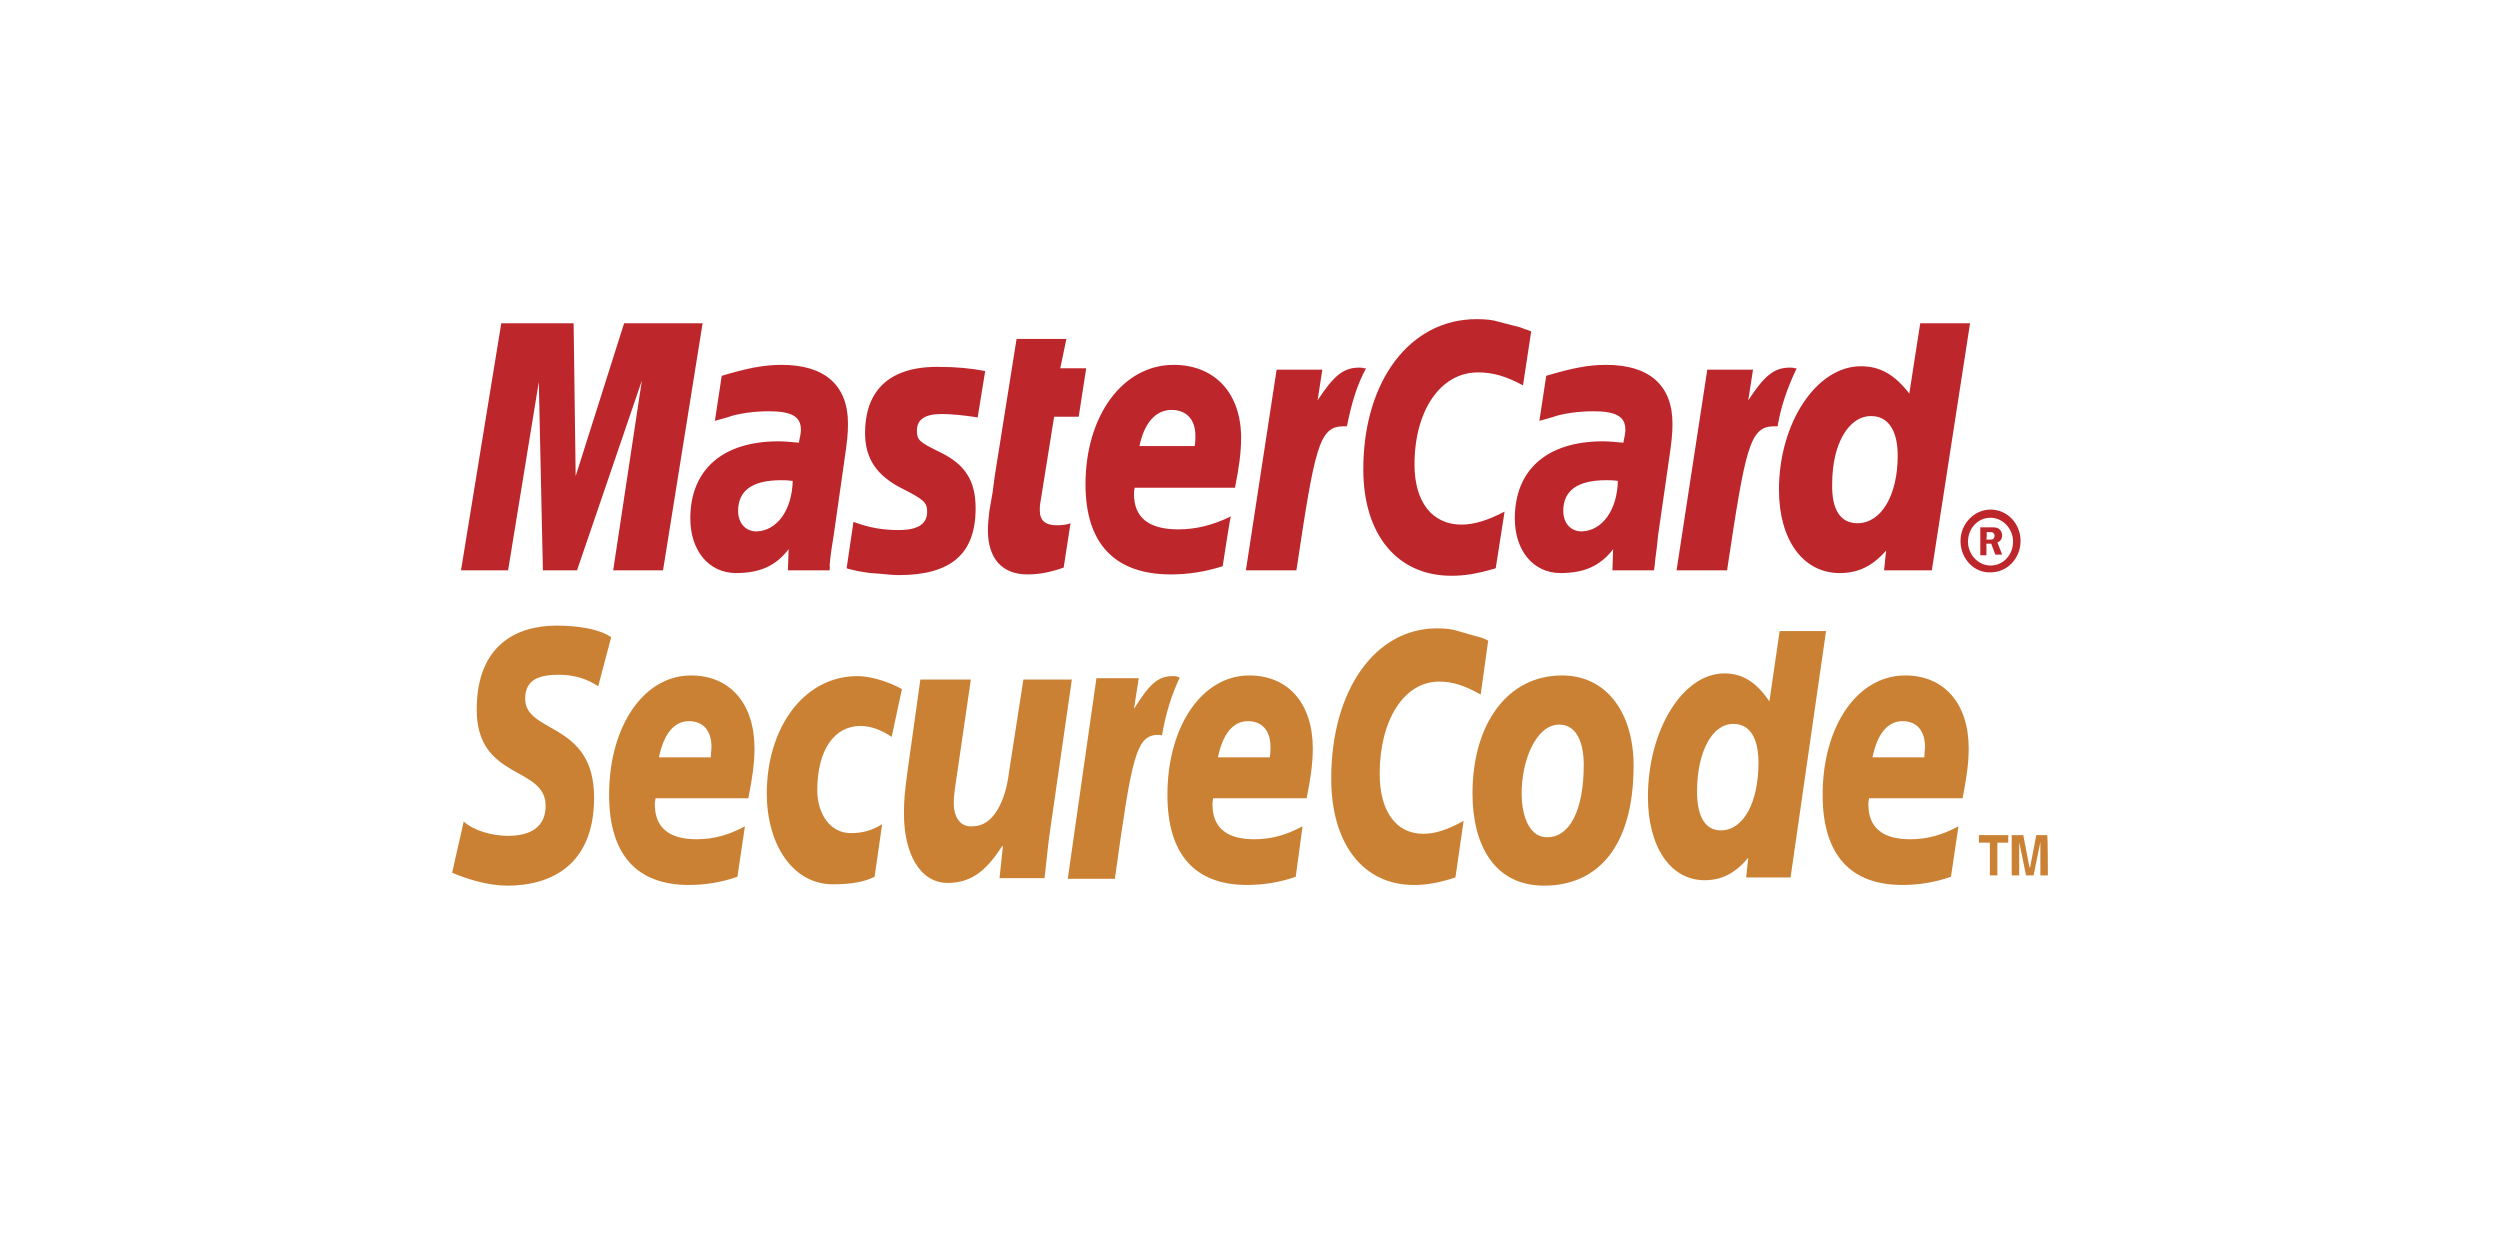 <svg width="94" height="47" viewBox="0 0 94 47" fill="none" xmlns="http://www.w3.org/2000/svg">
<path fill-rule="evenodd" clip-rule="evenodd" d="M73.715 20.34C73.715 19.699 74.228 19.16 74.844 19.16C75.486 19.16 75.973 19.699 75.973 20.34C75.973 20.982 75.486 21.521 74.844 21.521C74.228 21.547 73.715 21.008 73.715 20.34ZM74.844 21.264C75.332 21.264 75.691 20.854 75.691 20.366C75.691 19.878 75.306 19.468 74.844 19.468C74.357 19.468 73.997 19.878 73.997 20.366C73.997 20.854 74.382 21.264 74.844 21.264ZM74.69 20.879H74.459V19.827H74.895C74.972 19.827 75.075 19.827 75.152 19.878C75.229 19.93 75.281 20.032 75.281 20.135C75.281 20.264 75.204 20.366 75.101 20.392L75.281 20.854H75.024L74.87 20.443H74.69V20.879ZM74.69 20.289H74.819C74.87 20.289 74.921 20.289 74.947 20.264C74.972 20.238 74.998 20.186 74.998 20.135C74.998 20.11 74.972 20.058 74.947 20.032C74.921 20.007 74.844 20.007 74.819 20.007H74.69C74.716 20.032 74.69 20.289 74.69 20.289ZM57.573 12.462L57.265 14.489C56.598 14.13 56.11 14.002 55.571 14.002C54.16 14.002 53.185 15.439 53.185 17.466C53.185 18.878 53.852 19.725 54.955 19.725C55.417 19.725 55.931 19.571 56.572 19.237L56.239 21.367C55.546 21.572 55.084 21.649 54.571 21.649C52.543 21.649 51.26 20.11 51.26 17.646C51.26 14.335 53.005 12 55.52 12C55.854 12 56.136 12.026 56.367 12.103L57.162 12.308C57.342 12.385 57.393 12.385 57.573 12.462ZM51.286 13.848C51.234 13.822 51.157 13.822 51.106 13.822C50.49 13.822 50.131 14.156 49.541 15.054L49.72 13.899H48.001L46.846 21.444H48.745C49.438 16.825 49.592 16.029 50.516 16.029H50.644C50.824 15.131 51.029 14.464 51.363 13.848H51.286ZM39.994 21.341C39.481 21.521 39.07 21.598 38.634 21.598C37.684 21.598 37.145 21.008 37.145 19.93C37.145 19.724 37.171 19.494 37.197 19.237L37.325 18.493L37.402 17.902L38.223 12.744H40.096L39.866 13.848H40.841L40.559 15.67H39.635L39.121 18.878C39.096 19.006 39.096 19.109 39.096 19.186C39.096 19.571 39.301 19.75 39.737 19.75C39.968 19.75 40.122 19.724 40.251 19.673L39.994 21.341ZM32.526 16.286C32.526 17.235 32.962 17.902 33.963 18.39C34.707 18.775 34.861 18.878 34.861 19.237C34.861 19.699 34.528 19.93 33.783 19.93C33.219 19.93 32.706 19.853 32.09 19.622L31.833 21.367L31.91 21.393L32.244 21.47C32.372 21.495 32.526 21.521 32.731 21.547C33.167 21.572 33.527 21.624 33.783 21.624C35.76 21.624 36.683 20.828 36.683 19.109C36.683 18.082 36.298 17.466 35.349 17.004C34.553 16.619 34.476 16.542 34.476 16.183C34.476 15.773 34.784 15.567 35.4 15.567C35.785 15.567 36.273 15.618 36.76 15.695L37.043 13.95C36.504 13.848 35.939 13.796 35.375 13.796C33.245 13.745 32.526 14.874 32.526 16.286ZM72.637 21.444H70.841L70.918 20.7C70.404 21.29 69.866 21.547 69.173 21.547C67.787 21.547 66.889 20.289 66.889 18.416C66.889 15.901 68.3 13.771 69.968 13.771C70.713 13.771 71.251 14.104 71.79 14.797L72.201 12.154H74.074L72.637 21.444ZM69.84 19.673C70.738 19.673 71.354 18.621 71.354 17.133C71.354 16.183 70.995 15.644 70.353 15.644C69.506 15.644 68.89 16.696 68.89 18.185C68.865 19.16 69.198 19.673 69.84 19.673ZM45.973 21.29C45.332 21.495 44.69 21.598 44.023 21.598C41.919 21.598 40.815 20.443 40.815 18.21C40.815 15.618 42.227 13.719 44.126 13.719C45.691 13.719 46.666 14.797 46.666 16.465C46.666 17.004 46.589 17.569 46.435 18.339H42.663C42.637 18.467 42.637 18.518 42.637 18.57C42.637 19.468 43.202 19.904 44.305 19.904C44.972 19.904 45.588 19.75 46.281 19.417C46.256 19.417 45.973 21.29 45.973 21.29ZM44.921 16.773C44.947 16.619 44.947 16.491 44.947 16.388C44.947 15.773 44.613 15.413 44.049 15.413C43.458 15.413 43.022 15.901 42.843 16.773H44.921ZM24.93 21.444H23.056L24.134 14.31L21.696 21.444H20.413L20.259 14.361L19.104 21.444H17.334L18.848 12.154H21.568L21.645 17.902L23.467 12.154H26.418L24.93 21.444ZM29.806 18.082C29.6 18.056 29.523 18.056 29.369 18.056C28.292 18.056 27.753 18.441 27.753 19.211C27.753 19.673 28.035 19.981 28.446 19.981C29.215 19.956 29.78 19.186 29.806 18.082ZM31.192 21.444H29.626L29.652 20.648C29.164 21.29 28.548 21.547 27.676 21.547C26.649 21.547 25.956 20.7 25.956 19.494C25.956 17.646 27.188 16.594 29.267 16.594C29.498 16.594 29.754 16.619 30.037 16.645C30.088 16.388 30.114 16.286 30.114 16.157C30.114 15.67 29.78 15.464 28.907 15.464C28.369 15.464 27.753 15.541 27.342 15.695L27.06 15.773L26.88 15.824L27.137 14.13C28.086 13.848 28.702 13.719 29.395 13.719C31.012 13.719 31.884 14.489 31.884 15.926C31.884 16.311 31.859 16.568 31.73 17.441L31.346 20.135L31.268 20.623L31.217 21.008L31.192 21.29C31.217 21.239 31.192 21.444 31.192 21.444ZM60.832 18.082C60.653 18.056 60.55 18.056 60.396 18.056C59.318 18.056 58.779 18.441 58.779 19.211C58.779 19.673 59.062 19.981 59.472 19.981C60.242 19.956 60.806 19.186 60.832 18.082ZM62.192 21.444H60.627L60.653 20.648C60.165 21.29 59.549 21.547 58.676 21.547C57.65 21.547 56.957 20.7 56.957 19.494C56.957 17.646 58.189 16.594 60.268 16.594C60.473 16.594 60.755 16.619 61.038 16.645C61.089 16.388 61.114 16.286 61.114 16.157C61.114 15.67 60.781 15.464 59.908 15.464C59.369 15.464 58.754 15.541 58.343 15.695L58.061 15.773L57.881 15.824L58.138 14.13C59.087 13.848 59.703 13.719 60.396 13.719C62.013 13.719 62.885 14.489 62.885 15.926C62.885 16.311 62.86 16.568 62.731 17.441L62.346 20.11L62.295 20.597L62.244 20.982L62.218 21.239L62.192 21.444ZM67.479 13.848C67.428 13.822 67.351 13.822 67.299 13.822C66.683 13.822 66.324 14.156 65.734 15.054L65.913 13.899H64.194L63.039 21.444H64.938C65.631 16.825 65.785 16.029 66.709 16.029H66.837C66.966 15.259 67.222 14.541 67.556 13.848H67.479Z" fill="#BD262A"/>
<path fill-rule="evenodd" clip-rule="evenodd" d="M59.549 28.759C59.549 30.478 59.01 31.479 58.189 31.479C57.573 31.505 57.214 30.812 57.214 29.811C57.214 28.605 57.753 27.245 58.625 27.245C59.318 27.245 59.549 27.989 59.549 28.759ZM61.423 28.784C61.423 26.885 60.473 25.397 58.728 25.397C56.701 25.397 55.366 27.193 55.366 29.837C55.366 31.736 56.162 33.301 58.061 33.301C59.986 33.301 61.423 31.941 61.423 28.784ZM55.956 24.088L55.674 26.115C55.032 25.756 54.596 25.628 54.109 25.628C52.8 25.628 51.876 27.065 51.876 29.092C51.876 30.504 52.492 31.351 53.518 31.351C53.955 31.351 54.442 31.197 55.032 30.863L54.724 32.993C54.083 33.198 53.647 33.275 53.159 33.275C51.26 33.275 50.054 31.736 50.054 29.272C50.054 25.961 51.696 23.626 54.032 23.626C54.34 23.626 54.596 23.652 54.827 23.729L55.546 23.934C55.751 23.985 55.802 24.011 55.956 24.088ZM44.28 25.448C44.228 25.422 44.151 25.422 44.1 25.422C43.51 25.422 43.202 25.756 42.637 26.654L42.817 25.5H41.226L40.148 33.044H41.919C42.56 28.425 42.714 27.63 43.561 27.63C43.612 27.63 43.612 27.63 43.69 27.655C43.843 26.757 44.074 26.09 44.357 25.474L44.28 25.448ZM67.325 32.993H65.657L65.734 32.249C65.246 32.839 64.733 33.096 64.091 33.096C62.808 33.096 61.962 31.838 61.962 29.965C61.962 27.45 63.27 25.32 64.836 25.32C65.529 25.32 66.042 25.654 66.529 26.372L66.915 23.729H68.659L67.325 32.993ZM64.707 31.222C65.554 31.222 66.119 30.17 66.119 28.682C66.119 27.732 65.785 27.219 65.169 27.219C64.374 27.219 63.809 28.271 63.809 29.759C63.809 30.709 64.117 31.222 64.707 31.222ZM27.727 32.967C27.137 33.173 26.521 33.275 25.905 33.275C23.929 33.275 22.902 32.12 22.902 29.888C22.902 27.296 24.211 25.397 25.982 25.397C27.445 25.397 28.369 26.449 28.369 28.143C28.369 28.682 28.292 29.246 28.138 30.016H24.648C24.622 30.145 24.622 30.196 24.622 30.247C24.622 31.12 25.161 31.556 26.187 31.556C26.829 31.556 27.393 31.402 28.009 31.068L27.727 32.967ZM26.726 28.476C26.726 28.322 26.752 28.194 26.752 28.091C26.752 27.476 26.444 27.116 25.905 27.116C25.34 27.116 24.956 27.604 24.776 28.476H26.726ZM48.719 32.967C48.129 33.173 47.513 33.275 46.897 33.275C44.921 33.275 43.895 32.12 43.895 29.888C43.895 27.296 45.204 25.397 46.974 25.397C48.437 25.397 49.361 26.449 49.361 28.143C49.361 28.682 49.284 29.246 49.13 30.016H45.614C45.589 30.145 45.589 30.196 45.589 30.247C45.589 31.12 46.127 31.556 47.154 31.556C47.796 31.556 48.36 31.402 48.976 31.068L48.719 32.967ZM47.744 28.476C47.77 28.322 47.77 28.194 47.77 28.091C47.77 27.476 47.462 27.116 46.923 27.116C46.358 27.116 45.974 27.604 45.794 28.476H47.744ZM73.356 32.967C72.766 33.173 72.15 33.275 71.534 33.275C69.558 33.275 68.531 32.12 68.531 29.888C68.531 27.296 69.84 25.397 71.636 25.397C73.099 25.397 74.023 26.449 74.023 28.143C74.023 28.682 73.946 29.246 73.792 30.016H70.276C70.251 30.145 70.251 30.196 70.251 30.247C70.251 31.12 70.79 31.556 71.816 31.556C72.458 31.556 73.022 31.402 73.638 31.068L73.356 32.967ZM72.355 28.476C72.355 28.322 72.381 28.194 72.381 28.091C72.381 27.476 72.073 27.116 71.534 27.116C70.969 27.116 70.584 27.604 70.405 28.476H72.355ZM22.492 25.807C22.158 25.576 21.671 25.371 21.029 25.371C20.311 25.371 19.746 25.525 19.746 26.269C19.746 27.604 22.338 27.116 22.338 29.991C22.338 32.608 20.619 33.301 19.079 33.301C18.386 33.301 17.59 33.07 17 32.813L17.436 30.889C17.796 31.222 18.488 31.428 19.104 31.428C19.669 31.428 20.516 31.274 20.516 30.299C20.516 28.784 17.924 29.349 17.924 26.68C17.924 24.242 19.438 23.523 20.926 23.523C21.748 23.523 22.543 23.652 22.98 23.96L22.492 25.807ZM32.885 32.967C32.526 33.147 32.038 33.25 31.32 33.25C29.78 33.25 28.831 31.71 28.831 29.837C28.831 27.373 30.216 25.422 32.244 25.422C32.68 25.422 33.373 25.602 33.912 25.91L33.527 27.706C33.142 27.45 32.757 27.296 32.346 27.296C31.397 27.296 30.73 28.168 30.73 29.708C30.73 30.606 31.217 31.325 31.987 31.325C32.449 31.325 32.783 31.222 33.168 30.991L32.885 32.967ZM39.506 31.068C39.404 31.71 39.352 32.377 39.275 33.019H37.582L37.71 31.813H37.684C37.145 32.634 36.606 33.198 35.631 33.198C34.579 33.198 33.989 32.069 33.989 30.606C33.989 30.093 34.014 29.811 34.117 29.041L34.605 25.551H36.504L35.991 29.067C35.939 29.452 35.862 29.811 35.862 30.221C35.862 30.658 36.068 31.12 36.581 31.068C37.351 31.068 37.813 30.119 37.941 29.015L38.48 25.551H40.302L39.506 31.068ZM75.101 32.916H74.819V31.684H74.408V31.402H75.511V31.684H75.101V32.916ZM77 32.916H76.718V31.659L76.461 32.916H76.179L75.922 31.659V32.916H75.64V31.402H76.076L76.307 32.608H76.333L76.564 31.402H76.974C77 31.402 77 32.916 77 32.916Z" fill="#CB8133"/>
</svg>
